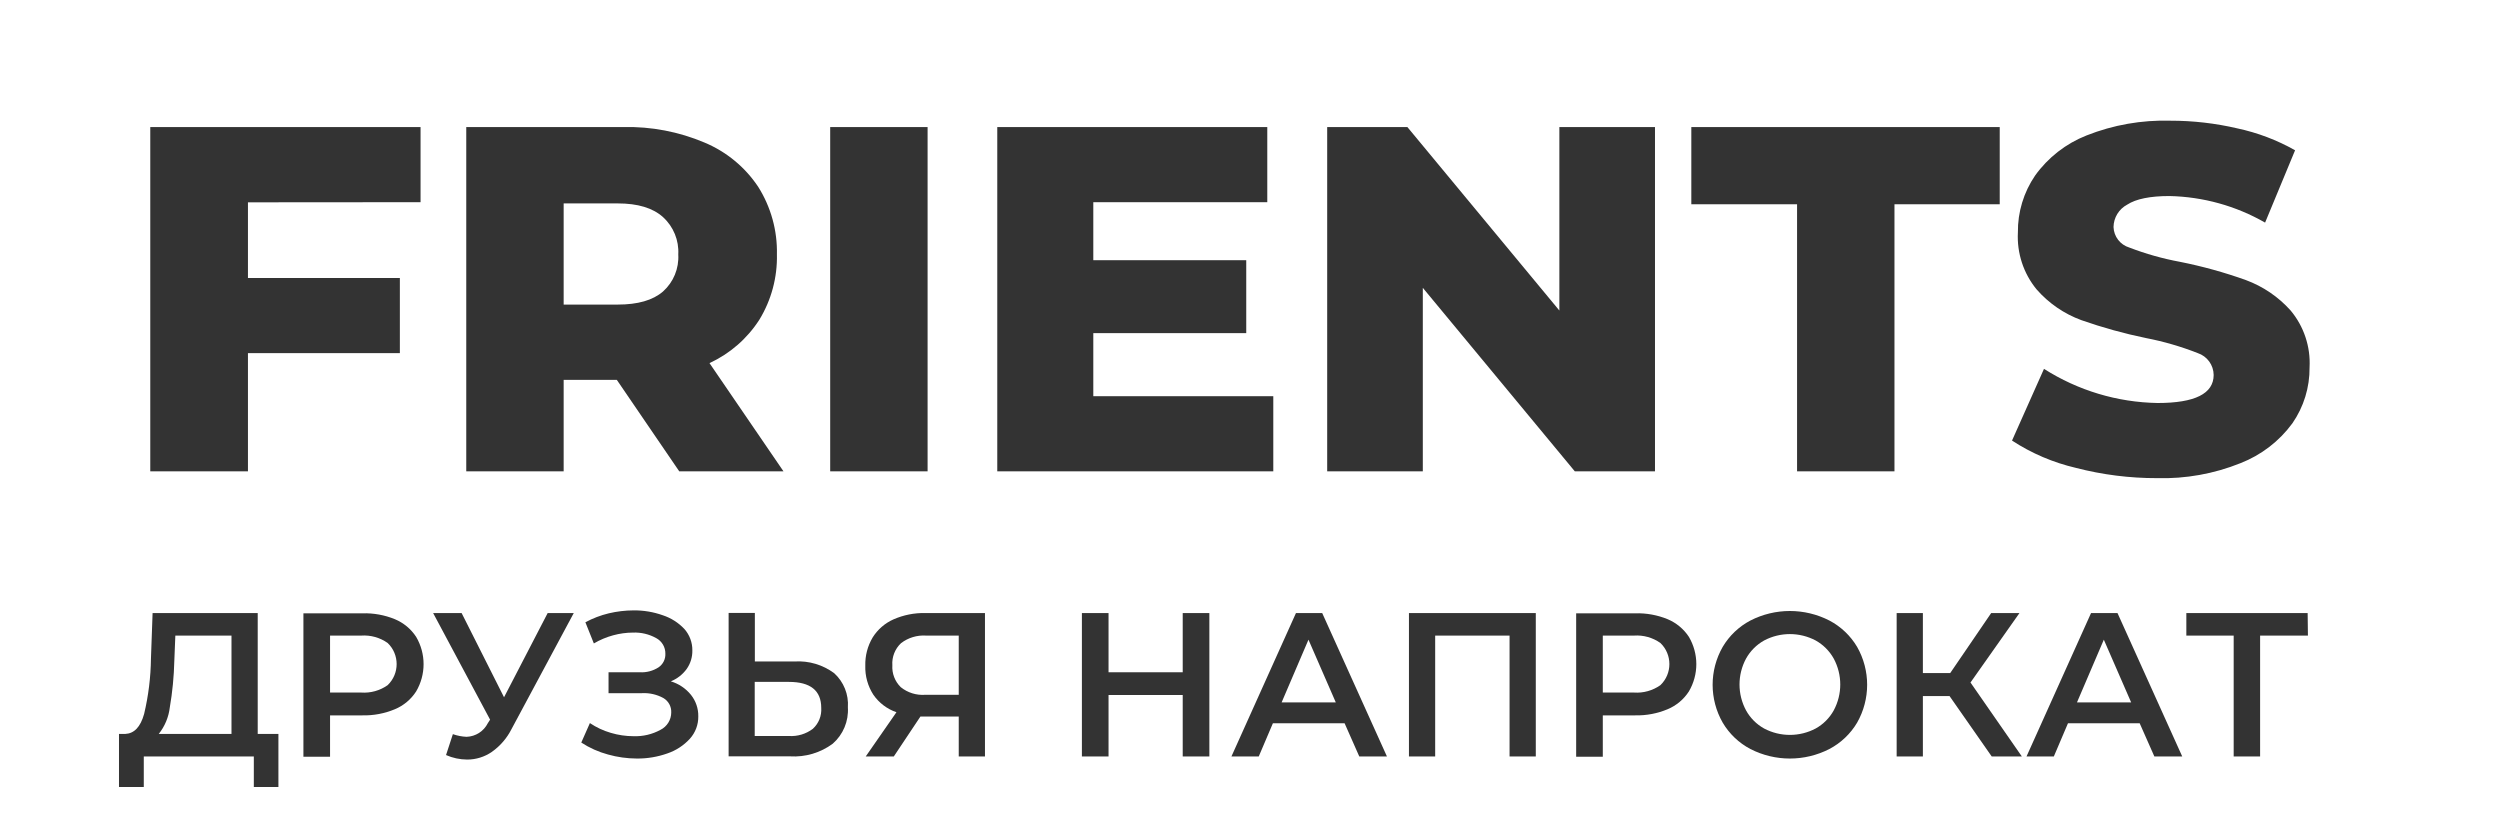<?xml version="1.0" encoding="UTF-8"?> <svg xmlns="http://www.w3.org/2000/svg" viewBox="0 0 366.00 123.00" data-guides="{&quot;vertical&quot;:[],&quot;horizontal&quot;:[]}"><path fill="rgb(51, 51, 51)" stroke="none" fill-opacity="1" stroke-width="1" stroke-opacity="1" color="rgb(51, 51, 51)" id="tSvg29e2c350e6" title="Path 1" d="M36.3 29.62C36.3 33.313 36.3 37.007 36.3 40.7C43.713 40.7 51.127 40.7 58.54 40.7C58.54 44.367 58.54 48.033 58.54 51.7C51.127 51.7 43.713 51.7 36.3 51.7C36.3 57.467 36.3 63.233 36.3 69C31.533 69 26.767 69 22 69C22 52.2 22 35.4 22 18.6C35.19 18.6 48.38 18.6 61.57 18.6C61.57 22.267 61.57 25.933 61.57 29.6C53.147 29.607 44.723 29.613 36.3 29.62Z"></path><path fill="rgb(51, 51, 51)" stroke="none" fill-opacity="1" stroke-width="1" stroke-opacity="1" color="rgb(51, 51, 51)" id="tSvgd95ae2ff8d" title="Path 2" d="M90.3 55.61C87.707 55.61 85.113 55.61 82.52 55.61C82.52 60.073 82.52 64.537 82.52 69C77.767 69 73.013 69 68.26 69C68.26 52.2 68.26 35.4 68.26 18.6C75.927 18.6 83.593 18.6 91.26 18.6C95.336 18.507 99.385 19.28 103.14 20.87C106.342 22.207 109.077 24.462 111 27.35C112.866 30.309 113.819 33.752 113.74 37.25C113.816 40.609 112.927 43.92 111.18 46.79C109.401 49.567 106.864 51.777 103.87 53.16C107.48 58.44 111.09 63.72 114.7 69C109.613 69 104.527 69 99.44 69C96.393 64.537 93.347 60.073 90.3 55.61ZM97.06 31.78C95.58 30.447 93.373 29.78 90.44 29.78C87.8 29.78 85.16 29.78 82.52 29.78C82.52 34.717 82.52 39.653 82.52 44.59C85.16 44.59 87.8 44.59 90.44 44.59C93.37 44.59 95.58 43.96 97.06 42.68C98.596 41.307 99.421 39.307 99.3 37.25C99.417 35.182 98.594 33.172 97.06 31.78Z"></path><path fill="rgb(51, 51, 51)" stroke="none" fill-opacity="1" stroke-width="1" stroke-opacity="1" color="rgb(51, 51, 51)" id="tSvg7d0e161751" title="Path 3" d="M121.54 18.6C126.293 18.6 131.047 18.6 135.8 18.6C135.8 35.4 135.8 52.2 135.8 69C131.047 69 126.293 69 121.54 69C121.54 52.2 121.54 35.4 121.54 18.6Z"></path><path fill="rgb(51, 51, 51)" stroke="none" fill-opacity="1" stroke-width="1" stroke-opacity="1" color="rgb(51, 51, 51)" id="tSvgfcd165feed" title="Path 4" d="M186.41 58C186.41 61.667 186.41 65.333 186.41 69C172.94 69 159.47 69 146 69C146 52.2 146 35.4 146 18.6C159.177 18.6 172.353 18.6 185.53 18.6C185.53 22.267 185.53 25.933 185.53 29.6C177.04 29.6 168.55 29.6 160.06 29.6C160.06 32.43 160.06 35.26 160.06 38.09C167.523 38.09 174.987 38.09 182.45 38.09C182.45 41.65 182.45 45.21 182.45 48.77C174.987 48.77 167.523 48.77 160.06 48.77C160.06 51.847 160.06 54.923 160.06 58C168.843 58 177.627 58 186.41 58Z"></path><path fill="rgb(51, 51, 51)" stroke="none" fill-opacity="1" stroke-width="1" stroke-opacity="1" color="rgb(51, 51, 51)" id="tSvgd33bd82a73" title="Path 5" d="M242.29 18.6C242.29 35.4 242.29 52.2 242.29 69C238.377 69 234.463 69 230.55 69C223.133 60.047 215.717 51.093 208.3 42.14C208.3 51.093 208.3 60.047 208.3 69C203.633 69 198.967 69 194.3 69C194.3 52.2 194.3 35.4 194.3 18.6C198.213 18.6 202.127 18.6 206.04 18.6C213.457 27.553 220.873 36.507 228.29 45.46C228.29 36.507 228.29 27.553 228.29 18.6C232.957 18.6 237.623 18.6 242.29 18.6Z"></path><path fill="rgb(51, 51, 51)" stroke="none" fill-opacity="1" stroke-width="1" stroke-opacity="1" color="rgb(51, 51, 51)" id="tSvgf1d9f272ac" title="Path 6" d="M263.09 29.9C257.93 29.9 252.77 29.9 247.61 29.9C247.61 26.133 247.61 22.367 247.61 18.6C262.66 18.6 277.71 18.6 292.76 18.6C292.76 22.367 292.76 26.133 292.76 29.9C287.623 29.9 282.487 29.9 277.35 29.9C277.35 42.933 277.35 55.967 277.35 69C272.597 69 267.843 69 263.09 69C263.09 55.967 263.09 42.933 263.09 29.9Z"></path><path fill="rgb(51, 51, 51)" stroke="none" fill-opacity="1" stroke-width="1" stroke-opacity="1" color="rgb(51, 51, 51)" id="tSvg12c5257b61f" title="Path 7" d="M303.92 68.5C300.59 67.724 297.422 66.37 294.56 64.5C296.12 61 297.68 57.5 299.24 54C304.215 57.17 309.971 58.901 315.87 59C321.337 59 324.073 57.633 324.08 54.9C324.068 53.439 323.127 52.148 321.74 51.69C319.302 50.732 316.781 49.999 314.21 49.5C310.988 48.838 307.814 47.959 304.71 46.87C302.184 45.942 299.932 44.395 298.16 42.37C296.236 40.026 295.259 37.048 295.42 34.02C295.386 31.054 296.266 28.149 297.94 25.7C299.833 23.059 302.447 21.021 305.47 19.83C309.371 18.285 313.546 17.55 317.74 17.67C321.036 17.666 324.32 18.042 327.53 18.79C330.5 19.423 333.356 20.506 336 22C334.537 25.53 333.073 29.06 331.61 32.59C327.343 30.142 322.529 28.804 317.61 28.7C314.78 28.7 312.71 29.12 311.42 29.96C310.204 30.606 309.438 31.863 309.42 33.24C309.468 34.632 310.397 35.838 311.73 36.24C314.13 37.163 316.611 37.863 319.14 38.33C322.418 38.982 325.643 39.874 328.79 41C331.308 41.929 333.56 43.46 335.35 45.46C337.29 47.785 338.279 50.757 338.12 53.78C338.149 56.708 337.269 59.574 335.6 61.98C333.672 64.606 331.036 66.628 328 67.81C324.126 69.368 319.974 70.114 315.8 70C311.792 70.009 307.8 69.504 303.92 68.5Z"></path><path fill="rgb(51, 51, 51)" stroke="none" fill-opacity="1" stroke-width="1" stroke-opacity="1" color="rgb(51, 51, 51)" id="tSvg1349b5577d0" title="Path 8" d="M40.76 107.45C40.76 110.04 40.76 112.63 40.76 115.22C39.56 115.22 38.36 115.22 37.16 115.22C37.16 113.73 37.16 112.24 37.16 110.75C31.79 110.75 26.42 110.75 21.05 110.75C21.05 112.24 21.05 113.73 21.05 115.22C19.84 115.22 18.63 115.22 17.42 115.22C17.42 112.63 17.42 110.04 17.42 107.45C17.72 107.45 18.02 107.45 18.32 107.45C19.64 107.39 20.56 106.45 21.1 104.52C21.732 101.862 22.067 99.142 22.1 96.41C22.18 94.19 22.26 91.97 22.34 89.75C27.47 89.75 32.6 89.75 37.73 89.75C37.73 95.65 37.73 101.55 37.73 107.45C38.74 107.45 39.75 107.45 40.76 107.45ZM24.86 103.56C24.693 104.982 24.132 106.329 23.24 107.45C26.79 107.45 30.34 107.45 33.89 107.45C33.89 102.65 33.89 97.85 33.89 93.05C31.15 93.05 28.41 93.05 25.67 93.05C25.62 94.29 25.57 95.53 25.52 96.77C25.465 99.046 25.244 101.316 24.86 103.56Z"></path><path fill="rgb(51, 51, 51)" stroke="none" fill-opacity="1" stroke-width="1" stroke-opacity="1" color="rgb(51, 51, 51)" id="tSvg77c2f7a2ea" title="Path 9" d="M57.81 90.65C59.081 91.179 60.165 92.078 60.92 93.23C62.376 95.698 62.376 98.762 60.92 101.23C60.172 102.393 59.087 103.3 57.81 103.83C56.307 104.46 54.689 104.767 53.06 104.73C51.48 104.73 49.9 104.73 48.32 104.73C48.32 106.75 48.32 108.77 48.32 110.79C47.02 110.79 45.72 110.79 44.42 110.79C44.42 103.79 44.42 96.79 44.42 89.79C47.3 89.79 50.18 89.79 53.06 89.79C54.686 89.74 56.304 90.033 57.81 90.65ZM56.75 100.31C58.508 98.625 58.508 95.815 56.75 94.13C55.623 93.336 54.256 92.954 52.88 93.05C51.36 93.05 49.84 93.05 48.32 93.05C48.32 95.83 48.32 98.61 48.32 101.39C49.84 101.39 51.36 101.39 52.88 101.39C54.256 101.486 55.623 101.104 56.75 100.31Z"></path><path fill="rgb(51, 51, 51)" stroke="none" fill-opacity="1" stroke-width="1" stroke-opacity="1" color="rgb(51, 51, 51)" id="tSvga600f070e8" title="Path 10" d="M84 89.75C80.96 95.417 77.92 101.083 74.88 106.75C74.207 108.079 73.218 109.223 72 110.08C70.939 110.813 69.68 111.204 68.39 111.2C67.326 111.195 66.274 110.97 65.3 110.54C65.633 109.52 65.967 108.5 66.3 107.48C66.944 107.707 67.618 107.838 68.3 107.87C69.628 107.827 70.826 107.059 71.42 105.87C71.53 105.7 71.64 105.53 71.75 105.36C68.97 100.157 66.19 94.953 63.41 89.75C64.8 89.75 66.19 89.75 67.58 89.75C69.65 93.86 71.72 97.97 73.79 102.08C75.92 97.97 78.05 93.86 80.18 89.75C81.453 89.75 82.727 89.75 84 89.75Z"></path><path fill="rgb(51, 51, 51)" stroke="none" fill-opacity="1" stroke-width="1" stroke-opacity="1" color="rgb(51, 51, 51)" id="tSvg94fd173d9e" title="Path 11" d="M101.16 101.73C101.87 102.621 102.248 103.731 102.23 104.87C102.25 106.08 101.81 107.252 101 108.15C100.102 109.132 98.97 109.872 97.71 110.3C96.272 110.811 94.756 111.065 93.23 111.05C91.803 111.045 90.384 110.846 89.01 110.46C87.623 110.086 86.303 109.496 85.1 108.71C85.52 107.76 85.94 106.81 86.36 105.86C87.3 106.491 88.332 106.974 89.42 107.29C90.501 107.613 91.622 107.778 92.75 107.78C94.123 107.83 95.484 107.509 96.69 106.85C97.658 106.368 98.269 105.381 98.27 104.3C98.305 103.444 97.867 102.637 97.13 102.2C96.168 101.671 95.077 101.421 93.98 101.48C92.35 101.48 90.72 101.48 89.09 101.48C89.09 100.46 89.09 99.44 89.09 98.42C90.62 98.42 92.15 98.42 93.68 98.42C94.643 98.475 95.599 98.223 96.41 97.7C97.068 97.252 97.447 96.495 97.41 95.7C97.425 94.749 96.908 93.869 96.07 93.42C95.033 92.843 93.856 92.562 92.67 92.61C91.687 92.614 90.708 92.749 89.76 93.01C88.77 93.277 87.822 93.678 86.94 94.2C86.527 93.167 86.113 92.133 85.7 91.1C86.782 90.517 87.935 90.077 89.13 89.79C90.316 89.51 91.531 89.365 92.75 89.36C94.215 89.344 95.67 89.588 97.05 90.08C98.246 90.476 99.325 91.164 100.19 92.08C100.957 92.944 101.375 94.064 101.36 95.22C101.38 96.197 101.085 97.153 100.52 97.95C99.932 98.752 99.132 99.376 98.21 99.75C99.371 100.097 100.399 100.787 101.16 101.73Z"></path><path fill="rgb(51, 51, 51)" stroke="none" fill-opacity="1" stroke-width="1" stroke-opacity="1" color="rgb(51, 51, 51)" id="tSvg122a036c2fc" title="Path 12" d="M122.13 98.56C123.527 99.832 124.264 101.675 124.13 103.56C124.257 105.582 123.436 107.548 121.91 108.88C120.113 110.212 117.903 110.867 115.67 110.73C112.67 110.73 109.67 110.73 106.67 110.73C106.67 103.73 106.67 96.73 106.67 89.73C107.95 89.73 109.23 89.73 110.51 89.73C110.51 92.1 110.51 94.47 110.51 96.84C112.45 96.84 114.39 96.84 116.33 96.84C118.406 96.71 120.461 97.319 122.13 98.56ZM119 106.7C119.854 105.92 120.307 104.794 120.23 103.64C120.23 101.1 118.65 99.83 115.49 99.83C113.823 99.83 112.157 99.83 110.49 99.83C110.49 102.47 110.49 105.11 110.49 107.75C112.157 107.75 113.823 107.75 115.49 107.75C116.748 107.833 117.994 107.46 119 106.7Z"></path><path fill="rgb(51, 51, 51)" stroke="none" fill-opacity="1" stroke-width="1" stroke-opacity="1" color="rgb(51, 51, 51)" id="tSvg138c20d8cc4" title="Path 13" d="M144.2 89.75C144.2 96.75 144.2 103.75 144.2 110.75C142.92 110.75 141.64 110.75 140.36 110.75C140.36 108.8 140.36 106.85 140.36 104.9C138.49 104.9 136.62 104.9 134.75 104.9C133.45 106.85 132.15 108.8 130.85 110.75C129.48 110.75 128.11 110.75 126.74 110.75C128.24 108.59 129.74 106.43 131.24 104.27C129.868 103.801 128.684 102.903 127.86 101.71C127.045 100.446 126.633 98.963 126.68 97.46C126.641 96.006 127.016 94.57 127.76 93.32C128.492 92.151 129.558 91.228 130.82 90.67C132.285 90.029 133.872 89.715 135.47 89.75C138.38 89.75 141.29 89.75 144.2 89.75ZM131.91 94.16C131.022 94.995 130.556 96.184 130.64 97.4C130.566 98.595 131.015 99.763 131.87 100.6C132.876 101.411 134.151 101.811 135.44 101.72C137.08 101.72 138.72 101.72 140.36 101.72C140.36 98.83 140.36 95.94 140.36 93.05C138.77 93.05 137.18 93.05 135.59 93.05C134.269 92.961 132.961 93.355 131.91 94.16Z"></path><path fill="rgb(51, 51, 51)" stroke="none" fill-opacity="1" stroke-width="1" stroke-opacity="1" color="rgb(51, 51, 51)" id="tSvg155bd439d98" title="Path 14" d="M177.05 89.75C177.05 96.75 177.05 103.75 177.05 110.75C175.75 110.75 174.45 110.75 173.15 110.75C173.15 107.75 173.15 104.75 173.15 101.75C169.53 101.75 165.91 101.75 162.29 101.75C162.29 104.75 162.29 107.75 162.29 110.75C160.99 110.75 159.69 110.75 158.39 110.75C158.39 103.75 158.39 96.75 158.39 89.75C159.69 89.75 160.99 89.75 162.29 89.75C162.29 92.64 162.29 95.53 162.29 98.42C165.91 98.42 169.53 98.42 173.15 98.42C173.15 95.53 173.15 92.64 173.15 89.75C174.45 89.75 175.75 89.75 177.05 89.75Z"></path><path fill="rgb(51, 51, 51)" stroke="none" fill-opacity="1" stroke-width="1" stroke-opacity="1" color="rgb(51, 51, 51)" id="tSvg168418cb087" title="Path 15" d="M196.85 105.89C193.35 105.89 189.85 105.89 186.35 105.89C185.66 107.51 184.97 109.13 184.28 110.75C182.947 110.75 181.613 110.75 180.28 110.75C183.43 103.75 186.58 96.75 189.73 89.75C191.01 89.75 192.29 89.75 193.57 89.75C196.73 96.75 199.89 103.75 203.05 110.75C201.7 110.75 200.35 110.75 199 110.75C198.283 109.13 197.567 107.51 196.85 105.89ZM195.56 102.83C194.227 99.77 192.893 96.71 191.56 93.65C190.25 96.71 188.94 99.77 187.63 102.83C190.273 102.83 192.917 102.83 195.56 102.83Z"></path><path fill="rgb(51, 51, 51)" stroke="none" fill-opacity="1" stroke-width="1" stroke-opacity="1" color="rgb(51, 51, 51)" id="tSvg16a9058a9dc" title="Path 16" d="M224.84 89.75C224.84 96.75 224.84 103.75 224.84 110.75C223.56 110.75 222.28 110.75 221 110.75C221 104.85 221 98.95 221 93.05C217.37 93.05 213.74 93.05 210.11 93.05C210.11 98.95 210.11 104.85 210.11 110.75C208.83 110.75 207.55 110.75 206.27 110.75C206.27 103.75 206.27 96.75 206.27 89.75C212.46 89.75 218.65 89.75 224.84 89.75Z"></path><path fill="rgb(51, 51, 51)" stroke="none" fill-opacity="1" stroke-width="1" stroke-opacity="1" color="rgb(51, 51, 51)" id="tSvg16c5039a75e" title="Path 17" d="M244.14 90.65C245.41 91.182 246.493 92.08 247.25 93.23C248.706 95.698 248.706 98.762 247.25 101.23C246.5 102.391 245.416 103.297 244.14 103.83C242.637 104.46 241.019 104.767 239.39 104.73C237.81 104.73 236.23 104.73 234.65 104.73C234.65 106.75 234.65 108.77 234.65 110.79C233.35 110.79 232.05 110.79 230.75 110.79C230.75 103.79 230.75 96.79 230.75 89.79C233.63 89.79 236.51 89.79 239.39 89.79C241.016 89.74 242.635 90.033 244.14 90.65ZM243.08 100.31C244.838 98.625 244.838 95.815 243.08 94.13C241.952 93.336 240.586 92.954 239.21 93.05C237.69 93.05 236.17 93.05 234.65 93.05C234.65 95.83 234.65 98.61 234.65 101.39C236.17 101.39 237.69 101.39 239.21 101.39C240.586 101.486 241.952 101.104 243.08 100.31Z"></path><path fill="rgb(51, 51, 51)" stroke="none" fill-opacity="1" stroke-width="1" stroke-opacity="1" color="rgb(51, 51, 51)" id="tSvg6cb638bb4f" title="Path 18" d="M256.25 109.65C254.568 108.764 253.166 107.428 252.2 105.79C250.239 102.357 250.239 98.143 252.2 94.71C253.166 93.072 254.568 91.736 256.25 90.85C259.884 88.983 264.196 88.983 267.83 90.85C269.51 91.735 270.911 93.067 271.88 94.7C273.84 98.14 273.84 102.36 271.88 105.8C270.911 107.433 269.51 108.765 267.83 109.65C264.196 111.517 259.884 111.517 256.25 109.65C256.25 109.65 256.25 109.65 256.25 109.65ZM265.82 106.65C266.931 106.031 267.846 105.113 268.46 104C269.733 101.634 269.733 98.786 268.46 96.42C267.842 95.309 266.928 94.392 265.82 93.77C263.456 92.517 260.624 92.517 258.26 93.77C257.151 94.392 256.238 95.309 255.62 96.42C254.347 98.786 254.347 101.634 255.62 104C256.235 105.113 257.149 106.031 258.26 106.65C260.624 107.903 263.456 107.903 265.82 106.65Z"></path><path fill="rgb(51, 51, 51)" stroke="none" fill-opacity="1" stroke-width="1" stroke-opacity="1" color="rgb(51, 51, 51)" id="tSvg12967162054" title="Path 19" d="M285.41 101.9C284.11 101.9 282.81 101.9 281.51 101.9C281.51 104.85 281.51 107.8 281.51 110.75C280.23 110.75 278.95 110.75 277.67 110.75C277.67 103.75 277.67 96.75 277.67 89.75C278.95 89.75 280.23 89.75 281.51 89.75C281.51 92.68 281.51 95.61 281.51 98.54C282.843 98.54 284.177 98.54 285.51 98.54C287.51 95.61 289.51 92.68 291.51 89.75C292.89 89.75 294.27 89.75 295.65 89.75C293.26 93.14 290.87 96.53 288.48 99.92C290.987 103.53 293.493 107.14 296 110.75C294.53 110.75 293.06 110.75 291.59 110.75C289.53 107.8 287.47 104.85 285.41 101.9Z"></path><path fill="rgb(51, 51, 51)" stroke="none" fill-opacity="1" stroke-width="1" stroke-opacity="1" color="rgb(51, 51, 51)" id="tSvg155d74b57b6" title="Path 20" d="M313.25 105.89C309.75 105.89 306.25 105.89 302.75 105.89C302.06 107.51 301.37 109.13 300.68 110.75C299.347 110.75 298.013 110.75 296.68 110.75C299.83 103.75 302.98 96.75 306.13 89.75C307.42 89.75 308.71 89.75 310 89.75C313.16 96.75 316.32 103.75 319.48 110.75C318.12 110.75 316.76 110.75 315.4 110.75C314.683 109.13 313.967 107.51 313.25 105.89ZM312 102.83C310.667 99.77 309.333 96.71 308 93.65C306.69 96.71 305.38 99.77 304.07 102.83C306.713 102.83 309.357 102.83 312 102.83Z"></path><path fill="rgb(51, 51, 51)" stroke="none" fill-opacity="1" stroke-width="1" stroke-opacity="1" color="rgb(51, 51, 51)" id="tSvgd1f0a0c581" title="Path 21" d="M337.88 93.05C335.547 93.05 333.213 93.05 330.88 93.05C330.88 98.95 330.88 104.85 330.88 110.75C329.59 110.75 328.3 110.75 327.01 110.75C327.01 104.85 327.01 98.95 327.01 93.05C324.7 93.05 322.39 93.05 320.08 93.05C320.08 91.95 320.08 90.85 320.08 89.75C326 89.75 331.92 89.75 337.84 89.75C337.853 90.85 337.867 91.95 337.88 93.05Z"></path><path fill="rgb(51, 51, 51)" stroke="none" fill-opacity="1" stroke-width="1" stroke-opacity="1" color="rgb(51, 51, 51)" id="tSvg913bb29dc7" title="Path 22" d="M431.9 30.81C437.533 30.81 443.167 30.81 448.8 30.81C448.8 31.717 448.8 32.623 448.8 33.53C444.223 33.53 439.647 33.53 435.07 33.53C435.07 35.663 435.07 37.797 435.07 39.93C437.403 39.93 439.737 39.93 442.07 39.93C444.226 39.782 446.369 40.367 448.15 41.59C449.569 42.767 450.342 44.55 450.23 46.39C450.354 48.339 449.523 50.227 448 51.45C446.106 52.737 443.836 53.357 441.55 53.21C438.35 53.21 435.15 53.21 431.95 53.21C431.933 45.743 431.917 38.277 431.9 30.81ZM441.38 50.68C442.853 50.778 444.32 50.407 445.57 49.62C446.543 48.896 447.084 47.73 447.01 46.52C447.01 43.807 445.133 42.453 441.38 42.46C439.277 42.46 437.173 42.46 435.07 42.46C435.07 45.2 435.07 47.94 435.07 50.68C437.173 50.68 439.277 50.68 441.38 50.68Z"></path><path fill="rgb(51, 51, 51)" stroke="none" fill-opacity="1" stroke-width="1" stroke-opacity="1" color="rgb(51, 51, 51)" id="tSvg8c635d7eba" title="Path 23" d="M457.5 52.28C456.187 51.557 455.098 50.489 454.35 49.19C452.844 46.404 452.844 43.046 454.35 40.26C455.096 38.965 456.186 37.902 457.5 37.19C460.349 35.724 463.731 35.724 466.58 37.19C467.889 37.902 468.973 38.965 469.71 40.26C471.231 43.042 471.231 46.408 469.71 49.19C468.97 50.487 467.887 51.556 466.58 52.28C463.738 53.774 460.342 53.774 457.5 52.28ZM465 50C465.851 49.497 466.543 48.766 467 47.89C467.978 45.925 467.978 43.615 467 41.65C466.546 40.775 465.852 40.046 465 39.55C463.168 38.578 460.972 38.578 459.14 39.55C458.273 40.044 457.562 40.771 457.09 41.65C456.089 43.61 456.089 45.93 457.09 47.89C457.56 48.767 458.262 49.497 459.12 50C460.951 51.007 463.169 51.007 465 50Z"></path><path fill="rgb(51, 51, 51)" stroke="none" fill-opacity="1" stroke-width="1" stroke-opacity="1" color="rgb(51, 51, 51)" id="tSvg96ae89ae99" title="Path 24" d="M489.86 36.25C489.86 41.917 489.86 47.583 489.86 53.25C488.833 53.25 487.807 53.25 486.78 53.25C486.78 48.48 486.78 43.71 486.78 38.94C484.35 38.94 481.92 38.94 479.49 38.94C479.427 40.197 479.363 41.453 479.3 42.71C479.233 44.625 479.029 46.534 478.69 48.42C478.478 49.737 477.976 50.991 477.22 52.09C476.558 52.993 475.489 53.507 474.37 53.46C473.73 53.45 473.095 53.356 472.48 53.18C472.543 52.313 472.607 51.447 472.67 50.58C472.922 50.645 473.18 50.678 473.44 50.68C474.243 50.709 474.99 50.273 475.36 49.56C475.811 48.737 476.093 47.833 476.19 46.9C476.32 45.9 476.44 44.42 476.54 42.52C476.637 40.43 476.733 38.34 476.83 36.25C481.173 36.25 485.517 36.25 489.86 36.25Z"></path><path fill="rgb(51, 51, 51)" stroke="none" fill-opacity="1" stroke-width="1" stroke-opacity="1" color="rgb(51, 51, 51)" id="tSvg194bbe83246" title="Path 25" d="M508.58 43.48C509.74 44.5 510.364 45.998 510.27 47.54C510.366 49.166 509.683 50.74 508.43 51.78C506.902 52.868 505.04 53.385 503.17 53.24C500.717 53.24 498.263 53.24 495.81 53.24C495.81 47.573 495.81 41.907 495.81 36.24C496.833 36.24 497.857 36.24 498.88 36.24C498.88 38.16 498.88 40.08 498.88 42C500.47 42 502.06 42 503.65 42C505.416 41.901 507.161 42.424 508.58 43.48ZM506.06 50.07C506.806 49.437 507.207 48.486 507.14 47.51C507.228 46.585 506.853 45.676 506.14 45.08C505.182 44.497 504.07 44.218 502.95 44.28C501.617 44.26 500.283 44.24 498.95 44.22C498.95 46.437 498.95 48.653 498.95 50.87C500.283 50.87 501.617 50.87 502.95 50.87C504.048 50.975 505.149 50.692 506.06 50.07Z"></path><path fill="rgb(51, 51, 51)" stroke="none" fill-opacity="1" stroke-width="1" stroke-opacity="1" color="rgb(51, 51, 51)" id="tSvg2dc4159767" title="Path 26" d="M538.37 36.25C538.37 41.917 538.37 47.583 538.37 53.25C530.317 53.25 522.263 53.25 514.21 53.25C514.21 47.583 514.21 41.917 514.21 36.25C515.233 36.25 516.257 36.25 517.28 36.25C517.28 41.007 517.28 45.763 517.28 50.52C519.777 50.52 522.273 50.52 524.77 50.52C524.77 45.763 524.77 41.007 524.77 36.25C525.793 36.25 526.817 36.25 527.84 36.25C527.84 41.007 527.84 45.763 527.84 50.52C530.327 50.52 532.813 50.52 535.3 50.52C535.3 45.763 535.3 41.007 535.3 36.25C536.323 36.25 537.347 36.25 538.37 36.25Z"></path><path fill="rgb(51, 51, 51)" stroke="none" fill-opacity="1" stroke-width="1" stroke-opacity="1" color="rgb(51, 51, 51)" id="tSvgf25bc05a45" title="Path 27" d="M559.58 45.75C554.993 45.75 550.407 45.75 545.82 45.75C545.977 47.169 546.698 48.466 547.82 49.35C549.009 50.283 550.49 50.764 552 50.71C553.853 50.785 555.644 50.034 556.89 48.66C557.457 49.327 558.023 49.993 558.59 50.66C557.812 51.56 556.832 52.263 555.73 52.71C552.931 53.767 549.819 53.622 547.13 52.31C545.786 51.609 544.671 50.537 543.92 49.22C543.149 47.854 542.755 46.308 542.78 44.74C542.76 43.186 543.142 41.653 543.89 40.29C544.583 39.001 545.622 37.931 546.89 37.2C548.222 36.457 549.725 36.078 551.25 36.1C552.769 36.075 554.266 36.455 555.59 37.2C556.859 37.93 557.898 39 558.59 40.29C559.32 41.69 559.688 43.251 559.66 44.83C559.653 45.138 559.626 45.445 559.58 45.75ZM547.58 40.02C546.578 40.934 545.954 42.19 545.83 43.54C549.453 43.54 553.077 43.54 556.7 43.54C556.59 42.191 555.985 40.929 555 40C553.99 39.083 552.663 38.596 551.3 38.64C549.928 38.595 548.591 39.082 547.58 40.02Z"></path><path fill="rgb(51, 51, 51)" stroke="none" fill-opacity="1" stroke-width="1" stroke-opacity="1" color="rgb(51, 51, 51)" id="tSvgbdaf1e8b75" title="Path 28" d="M566.61 49.64C567.002 50.059 567.214 50.616 567.2 51.19C567.199 51.503 567.162 51.815 567.09 52.12C567.01 52.42 566.87 52.88 566.66 53.5C566.157 54.98 565.653 56.46 565.15 57.94C564.483 57.94 563.817 57.94 563.15 57.94C563.543 56.353 563.937 54.767 564.33 53.18C563.924 53.041 563.573 52.774 563.33 52.42C563.086 52.057 562.96 51.627 562.97 51.19C562.949 50.607 563.165 50.04 563.57 49.62C563.98 49.219 564.536 49.002 565.11 49.02C565.675 49.005 566.22 49.231 566.61 49.64Z"></path><path fill="rgb(51, 51, 51)" stroke="none" fill-opacity="1" stroke-width="1" stroke-opacity="1" color="rgb(51, 51, 51)" id="tSvg15e25dfb7ff" title="Path 29" d="M593.82 36.25C593.82 41.917 593.82 47.583 593.82 53.25C592.797 53.25 591.773 53.25 590.75 53.25C590.75 50.953 590.75 48.657 590.75 46.36C589.043 47.182 587.175 47.619 585.28 47.64C583.523 47.753 581.785 47.231 580.38 46.17C579.162 45.036 578.526 43.41 578.65 41.75C578.65 39.917 578.65 38.083 578.65 36.25C579.677 36.25 580.703 36.25 581.73 36.25C581.73 38.02 581.73 39.79 581.73 41.56C581.658 42.57 582.065 43.556 582.83 44.22C583.729 44.86 584.819 45.174 585.92 45.11C587.589 45.074 589.233 44.697 590.75 44C590.75 41.417 590.75 38.833 590.75 36.25C591.773 36.25 592.797 36.25 593.82 36.25Z"></path><path fill="rgb(51, 51, 51)" stroke="none" fill-opacity="1" stroke-width="1" stroke-opacity="1" color="rgb(51, 51, 51)" id="tSvga0d2b79221" title="Path 30" d="M615 45.75C610.427 45.75 605.853 45.75 601.28 45.75C601.433 47.171 602.154 48.469 603.28 49.35C604.466 50.281 605.943 50.763 607.45 50.71C609.306 50.785 611.1 50.034 612.35 48.66C612.913 49.327 613.477 49.993 614.04 50.66C613.264 51.562 612.284 52.265 611.18 52.71C609.965 53.191 608.667 53.428 607.36 53.41C605.704 53.44 604.066 53.062 602.59 52.31C601.243 51.609 600.125 50.537 599.37 49.22C598.602 47.853 598.212 46.307 598.24 44.74C598.219 43.187 598.598 41.654 599.34 40.29C600.039 39.005 601.076 37.936 602.34 37.2C603.675 36.457 605.182 36.078 606.71 36.1C608.226 36.074 609.721 36.454 611.04 37.2C612.311 37.927 613.351 38.998 614.04 40.29C614.909 41.974 615.257 43.878 615 45.75ZM603 40C602.001 40.915 601.381 42.171 601.26 43.52C604.887 43.52 608.513 43.52 612.14 43.52C612.01 42.179 611.39 40.933 610.4 40.02C609.389 39.106 608.063 38.619 606.7 38.66C605.341 38.619 604.018 39.099 603 40Z"></path><path fill="rgb(51, 51, 51)" stroke="none" fill-opacity="1" stroke-width="1" stroke-opacity="1" color="rgb(51, 51, 51)" id="tSvg64ade446cd" title="Path 31" d="M639.42 36.25C639.42 41.917 639.42 47.583 639.42 53.25C638.493 53.25 637.567 53.25 636.64 53.25C636.64 49.107 636.64 44.963 636.64 40.82C634.527 44.31 632.413 47.8 630.3 51.29C629.867 51.29 629.433 51.29 629 51.29C626.91 47.79 624.82 44.29 622.73 40.79C622.73 44.93 622.73 49.07 622.73 53.21C621.79 53.21 620.85 53.21 619.91 53.21C619.91 47.543 619.91 41.877 619.91 36.21C620.94 36.21 621.97 36.21 623 36.21C625.217 40.027 627.433 43.843 629.65 47.66C631.933 43.843 634.217 40.027 636.5 36.21C637.473 36.223 638.447 36.237 639.42 36.25Z"></path><path fill="rgb(51, 51, 51)" stroke="none" fill-opacity="1" stroke-width="1" stroke-opacity="1" color="rgb(51, 51, 51)" id="tSvg53b9c6a8c5" title="Path 32" d="M666.49 38.94C663.353 38.94 660.217 38.94 657.08 38.94C657.08 43.697 657.08 48.453 657.08 53.21C656.053 53.21 655.027 53.21 654 53.21C654 47.543 654 41.877 654 36.21C658.16 36.21 662.32 36.21 666.48 36.21C666.483 37.12 666.487 38.03 666.49 38.94Z"></path><path fill="rgb(51, 51, 51)" stroke="none" fill-opacity="1" stroke-width="1" stroke-opacity="1" color="rgb(51, 51, 51)" id="tSvg15c39112883" title="Path 33" d="M669.63 36.25C670.653 36.25 671.677 36.25 672.7 36.25C672.7 40.367 672.7 44.483 672.7 48.6C676.167 44.483 679.633 40.367 683.1 36.25C684.03 36.25 684.96 36.25 685.89 36.25C685.89 41.917 685.89 47.583 685.89 53.25C684.863 53.25 683.837 53.25 682.81 53.25C682.81 49.12 682.81 44.99 682.81 40.86C679.357 44.977 675.903 49.093 672.45 53.21C671.51 53.21 670.57 53.21 669.63 53.21C669.63 47.557 669.63 41.903 669.63 36.25Z"></path><path fill="rgb(51, 51, 51)" stroke="none" fill-opacity="1" stroke-width="1" stroke-opacity="1" color="rgb(51, 51, 51)" id="tSvg188bc273947" title="Path 34" d="M709.08 50.52C709.08 52.727 709.08 54.933 709.08 57.14C708.123 57.14 707.167 57.14 706.21 57.14C706.21 55.83 706.21 54.52 706.21 53.21C701.473 53.21 696.737 53.21 692 53.21C692 54.52 692 55.83 692 57.14C691.03 57.14 690.06 57.14 689.09 57.14C689.09 54.933 689.09 52.727 689.09 50.52C689.393 50.52 689.697 50.52 690 50.52C691.09 50.46 691.84 49.69 692.24 48.22C692.731 46.174 693.009 44.083 693.07 41.98C693.157 40.07 693.243 38.16 693.33 36.25C697.713 36.25 702.097 36.25 706.48 36.25C706.48 41.007 706.48 45.763 706.48 50.52C707.347 50.52 708.213 50.52 709.08 50.52ZM695.37 47.52C695.229 48.652 694.719 49.706 693.92 50.52C697.087 50.52 700.253 50.52 703.42 50.52C703.42 46.66 703.42 42.8 703.42 38.94C700.967 38.94 698.513 38.94 696.06 38.94C696.007 40.027 695.953 41.113 695.9 42.2C695.855 43.977 695.678 45.749 695.37 47.52Z"></path><path fill="rgb(51, 51, 51)" stroke="none" fill-opacity="1" stroke-width="1" stroke-opacity="1" color="rgb(51, 51, 51)" id="tSvg18589092445" title="Path 35" d="M725.63 43.48C726.79 44.5 727.414 45.998 727.32 47.54C727.416 49.166 726.733 50.74 725.48 51.78C723.952 52.868 722.09 53.385 720.22 53.24C717.84 53.24 715.46 53.24 713.08 53.24C713.08 47.573 713.08 41.907 713.08 36.24C714.107 36.24 715.133 36.24 716.16 36.24C716.16 38.16 716.16 40.08 716.16 42C717.683 42 719.207 42 720.73 42C722.487 41.902 724.221 42.426 725.63 43.48ZM723.15 50.07C723.89 49.433 724.286 48.484 724.22 47.51C724.301 46.573 723.902 45.658 723.16 45.08C722.212 44.501 721.11 44.222 720 44.28C718.72 44.26 717.44 44.24 716.16 44.22C716.16 46.437 716.16 48.653 716.16 50.87C717.44 50.87 718.72 50.87 720 50.87C721.111 50.982 722.227 50.699 723.15 50.07ZM729.85 36.25C730.873 36.25 731.897 36.25 732.92 36.25C732.92 41.917 732.92 47.583 732.92 53.25C731.897 53.25 730.873 53.25 729.85 53.25C729.85 47.583 729.85 41.917 729.85 36.25Z"></path><path fill="rgb(51, 51, 51)" stroke="none" fill-opacity="1" stroke-width="1" stroke-opacity="1" color="rgb(51, 51, 51)" id="tSvg109d65fca04" title="Path 36" d="M431.9 70.81C437.533 70.81 443.167 70.81 448.8 70.81C448.8 71.717 448.8 72.623 448.8 73.53C444.223 73.53 439.647 73.53 435.07 73.53C435.07 75.663 435.07 77.797 435.07 79.93C437.403 79.93 439.737 79.93 442.07 79.93C444.226 79.782 446.369 80.367 448.15 81.59C449.569 82.767 450.342 84.55 450.23 86.39C450.354 88.339 449.523 90.227 448 91.45C446.106 92.737 443.836 93.357 441.55 93.21C438.35 93.21 435.15 93.21 431.95 93.21C431.933 85.743 431.917 78.277 431.9 70.81ZM441.38 90.68C442.853 90.778 444.32 90.406 445.57 89.62C446.543 88.896 447.084 87.73 447.01 86.52C447.01 83.813 445.133 82.46 441.38 82.46C439.277 82.46 437.173 82.46 435.07 82.46C435.07 85.2 435.07 87.94 435.07 90.68C437.173 90.68 439.277 90.68 441.38 90.68Z"></path><path fill="rgb(51, 51, 51)" stroke="none" fill-opacity="1" stroke-width="1" stroke-opacity="1" color="rgb(51, 51, 51)" id="tSvg16752c0c81e" title="Path 37" d="M457.5 92.28C456.187 91.557 455.098 90.489 454.35 89.19C452.844 86.404 452.844 83.046 454.35 80.26C455.096 78.965 456.186 77.902 457.5 77.19C460.349 75.724 463.731 75.724 466.58 77.19C467.889 77.902 468.973 78.965 469.71 80.26C471.231 83.042 471.231 86.408 469.71 89.19C468.97 90.487 467.887 91.556 466.58 92.28C463.738 93.774 460.342 93.774 457.5 92.28ZM465 90C465.851 89.497 466.543 88.766 467 87.89C467.978 85.925 467.978 83.615 467 81.65C466.546 80.775 465.852 80.046 465 79.55C463.168 78.578 460.972 78.578 459.14 79.55C458.273 80.043 457.562 80.771 457.09 81.65C456.089 83.61 456.089 85.93 457.09 87.89C457.56 88.767 458.262 89.497 459.12 90C460.951 91.007 463.169 91.007 465 90Z"></path><path fill="rgb(51, 51, 51)" stroke="none" fill-opacity="1" stroke-width="1" stroke-opacity="1" color="rgb(51, 51, 51)" id="tSvg61de85761e" title="Path 38" d="M489.86 76.25C489.86 81.917 489.86 87.583 489.86 93.25C488.833 93.25 487.807 93.25 486.78 93.25C486.78 88.48 486.78 83.71 486.78 78.94C484.35 78.94 481.92 78.94 479.49 78.94C479.427 80.197 479.363 81.453 479.3 82.71C479.233 84.625 479.029 86.534 478.69 88.42C478.478 89.737 477.976 90.991 477.22 92.09C476.558 92.993 475.489 93.507 474.37 93.46C473.73 93.45 473.095 93.356 472.48 93.18C472.543 92.313 472.607 91.447 472.67 90.58C472.922 90.645 473.18 90.678 473.44 90.68C474.243 90.709 474.99 90.273 475.36 89.56C475.811 88.737 476.093 87.833 476.19 86.9C476.32 85.9 476.44 84.42 476.54 82.52C476.637 80.43 476.733 78.34 476.83 76.25C481.173 76.25 485.517 76.25 489.86 76.25Z"></path><path fill="rgb(51, 51, 51)" stroke="none" fill-opacity="1" stroke-width="1" stroke-opacity="1" color="rgb(51, 51, 51)" id="tSvg2abf8d1a6e" title="Path 39" d="M508.58 83.48C509.74 84.5 510.364 85.998 510.27 87.54C510.366 89.165 509.683 90.74 508.43 91.78C506.902 92.868 505.04 93.385 503.17 93.24C500.717 93.24 498.263 93.24 495.81 93.24C495.81 87.573 495.81 81.907 495.81 76.24C496.833 76.24 497.857 76.24 498.88 76.24C498.88 78.16 498.88 80.08 498.88 82C500.47 82 502.06 82 503.65 82C505.416 81.901 507.161 82.424 508.58 83.48ZM506.06 90.07C506.806 89.437 507.207 88.487 507.14 87.51C507.228 86.585 506.853 85.676 506.14 85.08C505.182 84.497 504.07 84.218 502.95 84.28C501.617 84.26 500.283 84.24 498.95 84.22C498.95 86.437 498.95 88.653 498.95 90.87C500.283 90.87 501.617 90.87 502.95 90.87C504.048 90.975 505.149 90.692 506.06 90.07Z"></path><path fill="rgb(51, 51, 51)" stroke="none" fill-opacity="1" stroke-width="1" stroke-opacity="1" color="rgb(51, 51, 51)" id="tSvg1071a5715cd" title="Path 40" d="M538.37 76.25C538.37 81.917 538.37 87.583 538.37 93.25C530.317 93.25 522.263 93.25 514.21 93.25C514.21 87.583 514.21 81.917 514.21 76.25C515.233 76.25 516.257 76.25 517.28 76.25C517.28 81.007 517.28 85.763 517.28 90.52C519.777 90.52 522.273 90.52 524.77 90.52C524.77 85.763 524.77 81.007 524.77 76.25C525.793 76.25 526.817 76.25 527.84 76.25C527.84 81.007 527.84 85.763 527.84 90.52C530.327 90.52 532.813 90.52 535.3 90.52C535.3 85.763 535.3 81.007 535.3 76.25C536.323 76.25 537.347 76.25 538.37 76.25Z"></path><path fill="rgb(51, 51, 51)" stroke="none" fill-opacity="1" stroke-width="1" stroke-opacity="1" color="rgb(51, 51, 51)" id="tSvgb86b2d386d" title="Path 41" d="M559.58 85.75C554.993 85.75 550.407 85.75 545.82 85.75C545.977 87.169 546.698 88.466 547.82 89.35C549.009 90.283 550.49 90.764 552 90.71C553.845 90.797 555.635 90.066 556.89 88.71C557.457 89.377 558.023 90.043 558.59 90.71C557.807 91.592 556.827 92.277 555.73 92.71C552.931 93.767 549.819 93.622 547.13 92.31C545.786 91.609 544.671 90.537 543.92 89.22C543.149 87.854 542.755 86.308 542.78 84.74C542.76 83.186 543.142 81.653 543.89 80.29C544.583 79.001 545.622 77.931 546.89 77.2C548.222 76.457 549.725 76.078 551.25 76.1C552.769 76.075 554.266 76.455 555.59 77.2C556.859 77.93 557.898 79 558.59 80.29C559.32 81.69 559.688 83.251 559.66 84.83C559.653 85.138 559.626 85.445 559.58 85.75ZM547.58 80.02C546.578 80.934 545.954 82.19 545.83 83.54C549.453 83.54 553.077 83.54 556.7 83.54C556.59 82.191 555.985 80.93 555 80C553.99 79.083 552.663 78.596 551.3 78.64C549.928 78.595 548.591 79.082 547.58 80.02Z"></path><path fill="rgb(51, 51, 51)" stroke="none" fill-opacity="1" stroke-width="1" stroke-opacity="1" color="rgb(51, 51, 51)" id="tSvg28f277accf" title="Path 42" d="M566.61 89.64C567.002 90.059 567.214 90.616 567.2 91.19C567.199 91.503 567.162 91.815 567.09 92.12C567.01 92.42 566.87 92.88 566.66 93.5C566.157 94.98 565.653 96.46 565.15 97.94C564.483 97.94 563.817 97.94 563.15 97.94C563.543 96.353 563.937 94.767 564.33 93.18C563.924 93.041 563.573 92.774 563.33 92.42C563.086 92.057 562.96 91.627 562.97 91.19C562.949 90.607 563.165 90.04 563.57 89.62C563.98 89.219 564.536 89.002 565.11 89.02C565.675 89.005 566.22 89.231 566.61 89.64Z"></path><path fill="rgb(51, 51, 51)" stroke="none" fill-opacity="1" stroke-width="1" stroke-opacity="1" color="rgb(51, 51, 51)" id="tSvgcb8462a3c1" title="Path 43" d="M593.82 76.25C593.82 81.917 593.82 87.583 593.82 93.25C592.797 93.25 591.773 93.25 590.75 93.25C590.75 90.953 590.75 88.657 590.75 86.36C589.043 87.182 587.175 87.619 585.28 87.64C583.523 87.753 581.785 87.231 580.38 86.17C579.162 85.036 578.526 83.41 578.65 81.75C578.65 79.917 578.65 78.083 578.65 76.25C579.677 76.25 580.703 76.25 581.73 76.25C581.73 78.02 581.73 79.79 581.73 81.56C581.658 82.57 582.065 83.556 582.83 84.22C583.729 84.86 584.819 85.174 585.92 85.11C587.589 85.074 589.233 84.697 590.75 84C590.75 81.417 590.75 78.833 590.75 76.25C591.773 76.25 592.797 76.25 593.82 76.25Z"></path><path fill="rgb(51, 51, 51)" stroke="none" fill-opacity="1" stroke-width="1" stroke-opacity="1" color="rgb(51, 51, 51)" id="tSvg3b82636238" title="Path 44" d="M615 85.75C610.427 85.75 605.853 85.75 601.28 85.75C601.433 87.171 602.154 88.469 603.28 89.35C604.466 90.281 605.943 90.763 607.45 90.71C609.298 90.798 611.091 90.066 612.35 88.71C612.913 89.377 613.477 90.043 614.04 90.71C613.259 91.594 612.278 92.279 611.18 92.71C609.965 93.191 608.667 93.428 607.36 93.41C605.704 93.44 604.066 93.062 602.59 92.31C601.243 91.609 600.125 90.537 599.37 89.22C598.602 87.853 598.212 86.307 598.24 84.74C598.219 83.187 598.598 81.654 599.34 80.29C600.039 79.005 601.076 77.936 602.34 77.2C603.675 76.457 605.182 76.078 606.71 76.1C608.226 76.074 609.721 76.454 611.04 77.2C612.311 77.927 613.351 78.998 614.04 80.29C614.909 81.974 615.257 83.878 615 85.75ZM603 80C602.001 80.915 601.381 82.171 601.26 83.52C604.887 83.52 608.513 83.52 612.14 83.52C612.01 82.179 611.39 80.933 610.4 80.02C609.389 79.106 608.063 78.619 606.7 78.66C605.341 78.619 604.018 79.099 603 80Z"></path><path fill="rgb(51, 51, 51)" stroke="none" fill-opacity="1" stroke-width="1" stroke-opacity="1" color="rgb(51, 51, 51)" id="tSvg183fe3e5c4c" title="Path 45" d="M639.42 76.25C639.42 81.917 639.42 87.583 639.42 93.25C638.493 93.25 637.567 93.25 636.64 93.25C636.64 89.107 636.64 84.963 636.64 80.82C634.527 84.31 632.413 87.8 630.3 91.29C629.867 91.29 629.433 91.29 629 91.29C626.91 87.79 624.82 84.29 622.73 80.79C622.73 84.93 622.73 89.07 622.73 93.21C621.79 93.21 620.85 93.21 619.91 93.21C619.91 87.543 619.91 81.877 619.91 76.21C620.94 76.21 621.97 76.21 623 76.21C625.217 80.027 627.433 83.843 629.65 87.66C631.933 83.843 634.217 80.027 636.5 76.21C637.473 76.223 638.447 76.237 639.42 76.25Z"></path><path fill="rgb(51, 51, 51)" stroke="none" fill-opacity="1" stroke-width="1" stroke-opacity="1" color="rgb(51, 51, 51)" id="tSvg53f9717bd3" title="Path 46" d="M663.6 77.18C664.959 77.891 666.094 78.963 666.88 80.28C668.461 83.047 668.461 86.443 666.88 89.21C666.094 90.526 664.959 91.6 663.6 92.31C662.155 93.07 660.542 93.455 658.91 93.43C657.545 93.444 656.189 93.207 654.91 92.73C653.753 92.302 652.707 91.618 651.85 90.73C652.45 90.133 653.05 89.537 653.65 88.94C655.032 90.284 656.903 91.007 658.83 90.94C660.347 90.95 661.821 90.434 663 89.48C664.156 88.554 664.912 87.218 665.11 85.75C662.273 85.75 659.437 85.75 656.6 85.75C656.6 84.993 656.6 84.237 656.6 83.48C659.413 83.48 662.227 83.48 665.04 83.48C664.799 82.064 664.036 80.79 662.9 79.91C661.71 78.994 660.241 78.514 658.74 78.55C656.813 78.486 654.944 79.208 653.56 80.55C652.96 79.963 652.36 79.377 651.76 78.79C652.609 77.865 653.664 77.152 654.84 76.71C656.119 76.232 657.475 75.995 658.84 76.01C660.5 75.989 662.139 76.391 663.6 77.18Z"></path><path fill="rgb(51, 51, 51)" stroke="none" fill-opacity="1" stroke-width="1" stroke-opacity="1" color="rgb(51, 51, 51)" id="tSvg10fa491b6fe" title="Path 47" d="M679 86C677.827 86 676.653 86 675.48 86C675.48 88.39 675.48 90.78 675.48 93.17C674.453 93.17 673.427 93.17 672.4 93.17C672.4 87.503 672.4 81.837 672.4 76.17C673.427 76.17 674.453 76.17 675.48 76.17C675.48 78.56 675.48 80.95 675.48 83.34C676.673 83.34 677.867 83.34 679.06 83.34C680.893 80.95 682.727 78.56 684.56 76.17C685.66 76.17 686.76 76.17 687.86 76.17C685.717 78.89 683.573 81.61 681.43 84.33C683.723 87.263 686.017 90.197 688.31 93.13C687.107 93.13 685.903 93.13 684.7 93.13C682.8 90.753 680.9 88.377 679 86Z"></path><path fill="rgb(51, 51, 51)" stroke="none" fill-opacity="1" stroke-width="1" stroke-opacity="1" color="rgb(51, 51, 51)" id="tSvg10f1e90df42" title="Path 48" d="M694.32 92.28C692.994 91.561 691.89 90.493 691.13 89.19C689.596 86.411 689.596 83.039 691.13 80.26C691.888 78.961 692.993 77.898 694.32 77.19C695.743 76.441 697.332 76.062 698.94 76.09C700.365 76.063 701.775 76.382 703.05 77.02C704.231 77.612 705.206 78.546 705.85 79.7C705.073 80.203 704.297 80.707 703.52 81.21C703.022 80.438 702.333 79.808 701.52 79.38C700.707 78.974 699.809 78.769 698.9 78.78C697.853 78.757 696.819 79.009 695.9 79.51C695.018 79.994 694.295 80.723 693.82 81.61C692.807 83.577 692.807 85.913 693.82 87.88C694.295 88.767 695.018 89.496 695.9 89.98C696.819 90.481 697.853 90.733 698.9 90.71C699.81 90.723 700.709 90.514 701.52 90.1C702.335 89.679 703.024 89.052 703.52 88.28C704.297 88.77 705.073 89.26 705.85 89.75C705.208 90.913 704.233 91.856 703.05 92.46C701.778 93.105 700.366 93.428 698.94 93.4C697.329 93.431 695.738 93.045 694.32 92.28Z"></path><path fill="rgb(51, 51, 51)" stroke="none" fill-opacity="1" stroke-width="1" stroke-opacity="1" color="rgb(51, 51, 51)" id="tSvg1189a88616d" title="Path 49" d="M716.41 86C715.237 86 714.063 86 712.89 86C712.89 88.39 712.89 90.78 712.89 93.17C711.867 93.17 710.843 93.17 709.82 93.17C709.82 87.503 709.82 81.837 709.82 76.17C710.843 76.17 711.867 76.17 712.89 76.17C712.89 78.56 712.89 80.95 712.89 83.34C714.087 83.34 715.283 83.34 716.48 83.34C718.313 80.95 720.147 78.56 721.98 76.17C723.08 76.17 724.18 76.17 725.28 76.17C723.137 78.89 720.993 81.61 718.85 84.33C721.143 87.263 723.437 90.197 725.73 93.13C724.523 93.13 723.317 93.13 722.11 93.13C720.21 90.753 718.31 88.377 716.41 86Z"></path><path fill="rgb(51, 51, 51)" stroke="none" fill-opacity="1" stroke-width="1" stroke-opacity="1" color="rgb(51, 51, 51)" id="tSvg8a1763cc99" title="Path 50" d="M744.09 76.25C741.35 82.467 738.61 88.683 735.87 94.9C735.362 96.323 734.482 97.584 733.32 98.55C732.3 99.275 731.071 99.647 729.82 99.61C728.997 99.613 728.179 99.478 727.4 99.21C726.673 98.959 726.013 98.545 725.47 98C725.907 97.233 726.343 96.467 726.78 95.7C727.579 96.49 728.656 96.936 729.78 96.94C730.453 96.967 731.115 96.759 731.65 96.35C732.26 95.805 732.727 95.118 733.01 94.35C733.193 93.957 733.377 93.563 733.56 93.17C731.063 87.527 728.567 81.883 726.07 76.24C727.137 76.24 728.203 76.24 729.27 76.24C731.243 80.763 733.217 85.287 735.19 89.81C737.14 85.287 739.09 80.763 741.04 76.24C742.057 76.243 743.073 76.247 744.09 76.25Z"></path><path fill="rgb(51, 51, 51)" stroke="none" fill-opacity="1" stroke-width="1" stroke-opacity="1" color="rgb(51, 51, 51)" id="tSvgc2f47ec82c" title="Path 51" d="M760.64 77.18C761.918 77.874 762.975 78.914 763.69 80.18C764.448 81.56 764.831 83.115 764.8 84.69C764.831 86.271 764.448 87.832 763.69 89.22C762.977 90.488 761.919 91.528 760.64 92.22C759.286 92.96 757.763 93.335 756.22 93.31C755.069 93.326 753.928 93.087 752.88 92.61C751.874 92.156 750.99 91.471 750.3 90.61C750.3 93.533 750.3 96.457 750.3 99.38C749.277 99.38 748.253 99.38 747.23 99.38C747.23 91.67 747.23 83.96 747.23 76.25C748.21 76.25 749.19 76.25 750.17 76.25C750.17 77.147 750.17 78.043 750.17 78.94C750.836 78.019 751.728 77.285 752.76 76.81C753.847 76.322 755.028 76.076 756.22 76.09C757.763 76.064 759.286 76.44 760.64 77.18ZM758.89 90C759.757 89.502 760.468 88.771 760.94 87.89C761.941 85.93 761.941 83.61 760.94 81.65C760.47 80.769 759.759 80.041 758.89 79.55C757.995 79.053 756.984 78.801 755.96 78.82C754.947 78.807 753.949 79.066 753.07 79.57C752.208 80.054 751.493 80.763 751 81.62C750.487 82.575 750.229 83.646 750.25 84.73C750.228 85.815 750.479 86.888 750.98 87.85C751.439 88.725 752.131 89.455 752.98 89.96C753.867 90.462 754.871 90.721 755.89 90.71C756.936 90.752 757.974 90.506 758.89 90Z"></path><path fill="rgb(51, 51, 51)" stroke="none" fill-opacity="1" stroke-width="1" stroke-opacity="1" color="rgb(51, 51, 51)" id="tSvg13b838c4a79" title="Path 52" d="M772 92.28C770.679 91.558 769.579 90.49 768.82 89.19C767.286 86.411 767.286 83.039 768.82 80.26C769.577 78.964 770.678 77.901 772 77.19C773.427 76.442 775.019 76.064 776.63 76.09C778.055 76.066 779.465 76.385 780.74 77.02C781.919 77.615 782.894 78.548 783.54 79.7C782.76 80.203 781.98 80.707 781.2 81.21C780.705 80.435 780.016 79.804 779.2 79.38C778.383 78.974 777.482 78.769 776.57 78.78C775.524 78.762 774.491 79.013 773.57 79.51C772.69 79.996 771.968 80.725 771.49 81.61C770.49 83.581 770.49 85.909 771.49 87.88C771.968 88.765 772.69 89.494 773.57 89.98C774.491 90.477 775.524 90.728 776.57 90.71C777.483 90.723 778.386 90.514 779.2 90.1C780.017 89.683 780.708 89.055 781.2 88.28C781.98 88.77 782.76 89.26 783.54 89.75C782.895 90.91 781.921 91.853 780.74 92.46C779.467 93.103 778.056 93.426 776.63 93.4C775.016 93.43 773.422 93.044 772 92.28Z"></path><path fill="rgb(51, 51, 51)" stroke="none" fill-opacity="1" stroke-width="1" stroke-opacity="1" color="rgb(51, 51, 51)" id="tSvg12aedb7dd37" title="Path 53" d="M787.52 76.25C788.543 76.25 789.567 76.25 790.59 76.25C790.59 80.367 790.59 84.483 790.59 88.6C794.06 84.483 797.53 80.367 801 76.25C801.927 76.25 802.853 76.25 803.78 76.25C803.78 81.917 803.78 87.583 803.78 93.25C802.753 93.25 801.727 93.25 800.7 93.25C800.7 89.12 800.7 84.99 800.7 80.86C797.243 84.977 793.787 89.093 790.33 93.21C789.393 93.21 788.457 93.21 787.52 93.21C787.52 87.557 787.52 81.903 787.52 76.25Z"></path><path fill="rgb(51, 51, 51)" stroke="none" fill-opacity="1" stroke-width="1" stroke-opacity="1" color="rgb(51, 51, 51)" id="tSvg134b087126d" title="Path 54" d="M809.72 76.25C810.747 76.25 811.773 76.25 812.8 76.25C812.8 80.367 812.8 84.483 812.8 88.6C816.267 84.483 819.733 80.367 823.2 76.25C824.133 76.25 825.067 76.25 826 76.25C826 81.917 826 87.583 826 93.25C824.977 93.25 823.953 93.25 822.93 93.25C822.93 89.12 822.93 84.99 822.93 80.86C819.467 84.977 816.003 89.093 812.54 93.21C811.6 93.21 810.66 93.21 809.72 93.21C809.72 87.557 809.72 81.903 809.72 76.25Z"></path><line color="rgb(51, 51, 51)" fill="rgb(51, 51, 51)" stroke-miterlimit="10" stroke-width="3" stroke="rgb(51, 51, 51)" x1="383.5" y1="111" x2="383.5" y2="22" id="tSvg1778ae5f002" title="Line 1" fill-opacity="1" stroke-opacity="1"></line><defs></defs></svg> 